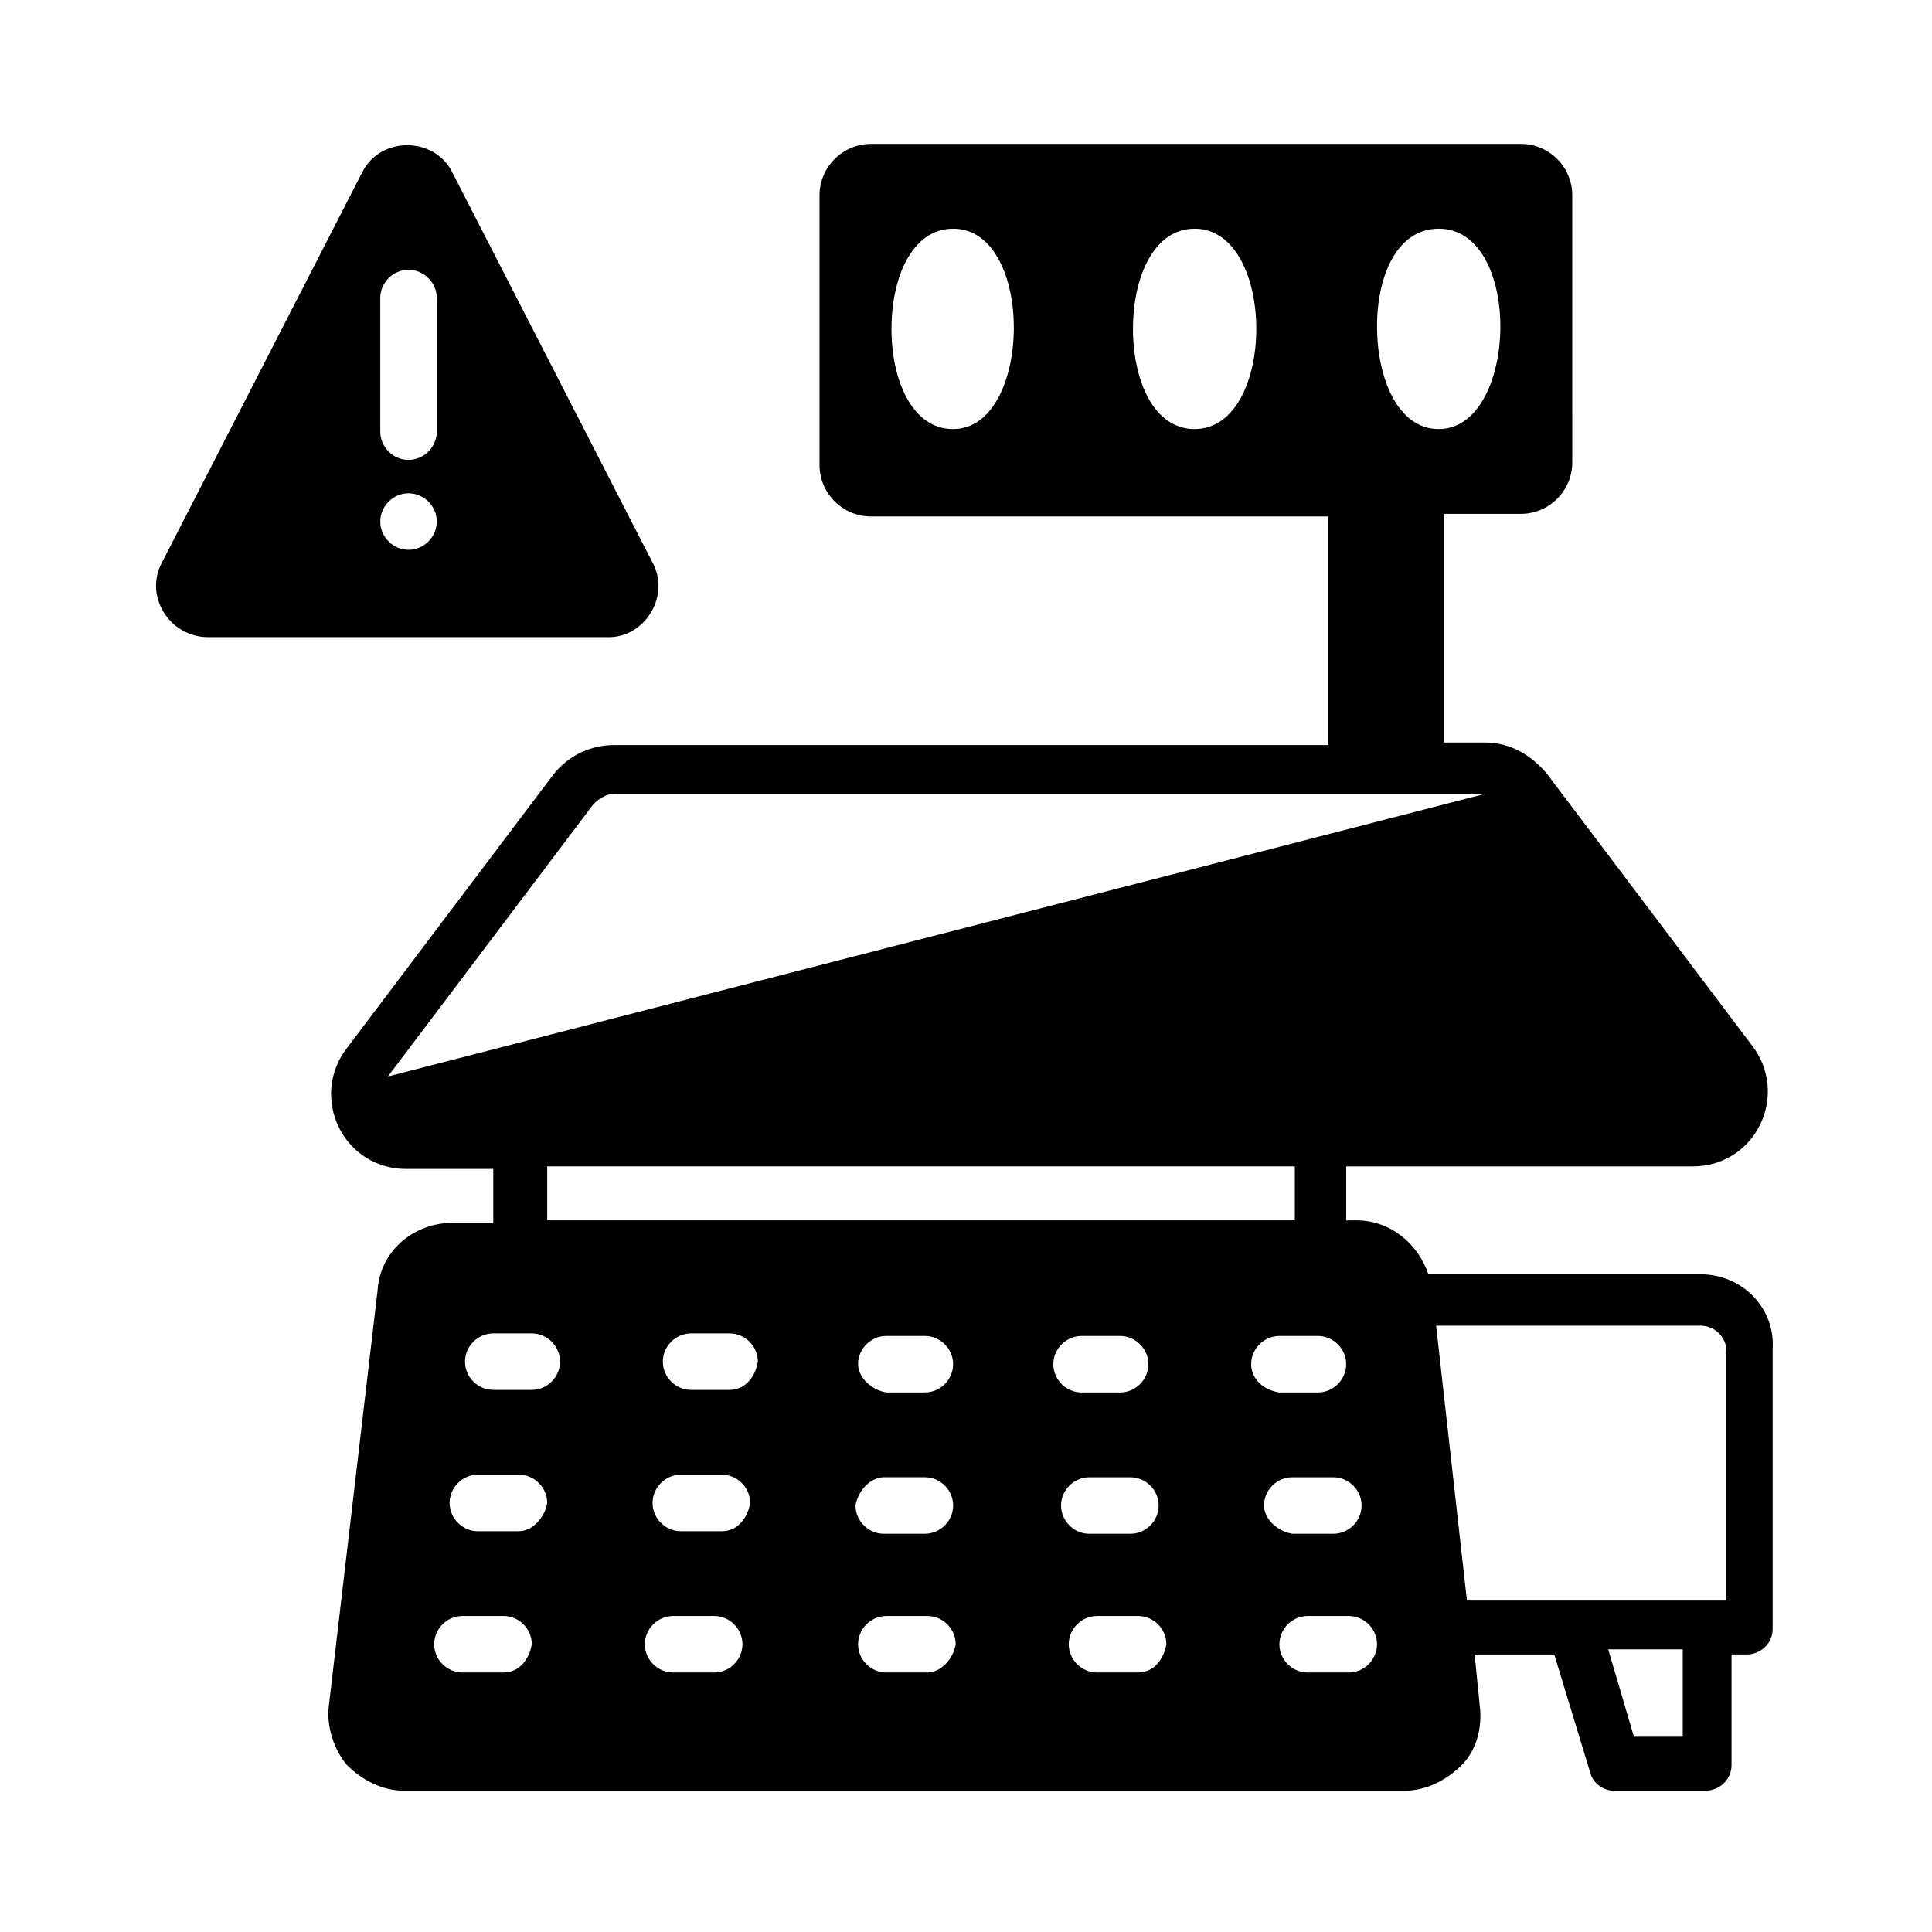 <?xml version="1.0" encoding="UTF-8"?>
<!-- The Best Svg Icon site in the world: iconSvg.co, Visit us! https://iconsvg.co -->
<svg fill="#000000" width="800px" height="800px" version="1.1" viewBox="144 144 512 512" xmlns="http://www.w3.org/2000/svg">
 <g>
  <path d="m594.71 481.7h-72.168c-2.723-8.168-10.211-14.297-19.062-14.297h-2.723v-14.297h91.91c7.488 0 14.297-4.086 17.703-10.895 3.402-6.809 2.723-14.977-2.043-21.105l-54.465-72.168c-4.086-4.766-9.531-8.168-16.34-8.168h-10.895v-60.594h20.426c7.488 0 13.617-6.129 13.617-13.617l-0.004-70.809c0-7.488-6.129-13.617-13.617-13.617l-172.25 0.004c-7.488 0-13.617 6.129-13.617 13.617v71.488c0 7.488 6.129 13.617 13.617 13.617h121.19v60.594l-189.27-0.004c-6.129 0-12.254 2.723-16.34 8.168l-54.465 72.168c-4.766 6.129-5.445 14.297-2.043 21.105s10.211 10.895 17.703 10.895h23.148v14.297h-10.895c-10.211 0-19.062 7.488-19.742 17.703l-12.938 110.29c-0.68 5.445 1.363 11.574 4.766 15.66 4.086 4.086 9.531 6.809 14.977 6.809h265.52c5.445 0 10.895-2.723 14.977-6.809 4.086-4.086 5.445-10.211 4.766-15.66l-1.363-13.617h21.105l9.531 31.316c0.68 2.723 3.402 4.766 6.129 4.766h24.508c3.402 0 6.809-2.723 6.809-6.809v-29.277h4.086c3.402 0 6.809-2.723 6.809-6.809l0.004-74.207c0.68-10.895-8.172-19.742-19.062-19.742zm-198.12-223.99c-10.895 0-16.34-12.938-16.34-26.551 0-13.617 5.445-26.551 16.34-26.551 21.785-0.004 21.105 53.102 0 53.102zm64 0c-10.895 0-16.34-12.938-16.34-26.551 0-13.617 5.445-26.551 16.34-26.551 21.785-0.004 21.785 53.102 0 53.102zm64.676-53.105c22.469 0 21.105 53.105 0 53.105-10.895 0-16.34-13.617-16.34-27.234 0-13.617 5.445-25.871 16.34-25.871zm-278.46 224.67 54.465-72.168c1.363-1.363 3.402-2.723 5.445-2.723h230.8zm131.4 106.21h10.895c4.086 0 7.488 3.402 7.488 7.488 0 4.086-3.402 7.488-7.488 7.488h-10.895c-4.086 0-7.488-3.402-7.488-7.488 0.68-4.086 4.086-7.488 7.488-7.488zm-6.809-29.957c0-4.086 3.402-7.488 7.488-7.488h10.211c4.086 0 7.488 3.402 7.488 7.488 0 4.086-3.402 7.488-7.488 7.488h-10.211c-4.082-0.68-7.488-4.086-7.488-7.488zm-82.379-38.129v-14.297h198.12v14.297zm-11.574 119.83h-10.895c-4.086 0-7.488-3.402-7.488-7.488 0-4.086 3.402-7.488 7.488-7.488l10.895-0.004c4.086 0 7.488 3.402 7.488 7.488-0.68 4.086-3.402 7.492-7.488 7.492zm4.086-37.445h-10.895c-4.086 0-7.488-3.402-7.488-7.488 0-4.086 3.402-7.488 7.488-7.488h10.895c4.086 0 7.488 3.402 7.488 7.488-0.68 4.082-4.086 7.488-7.488 7.488zm3.402-37.445h-10.211c-4.086 0-7.488-3.402-7.488-7.488 0-4.086 3.402-7.488 7.488-7.488h10.211c4.086 0 7.488 3.402 7.488 7.488 0.004 4.082-3.402 7.488-7.488 7.488zm48.34 74.891h-10.895c-4.086 0-7.488-3.402-7.488-7.488 0-4.086 3.402-7.488 7.488-7.488h10.895c4.086 0 7.488 3.402 7.488 7.488 0 4.082-3.402 7.488-7.488 7.488zm2.043-37.445h-10.895c-4.086 0-7.488-3.402-7.488-7.488 0-4.086 3.402-7.488 7.488-7.488h10.895c4.086 0 7.488 3.402 7.488 7.488-0.68 4.082-3.402 7.488-7.488 7.488zm2.043-37.445h-10.211c-4.086 0-7.488-3.402-7.488-7.488 0-4.086 3.402-7.488 7.488-7.488h10.211c4.086 0 7.488 3.402 7.488 7.488-0.68 4.082-3.402 7.488-7.488 7.488zm52.422 74.891h-10.895c-4.086 0-7.488-3.402-7.488-7.488 0-4.086 3.402-7.488 7.488-7.488h10.895c4.086 0 7.488 3.402 7.488 7.488-0.68 4.082-4.082 7.488-7.488 7.488zm40.852-89.188h10.211c4.086 0 7.488 3.402 7.488 7.488 0 4.086-3.402 7.488-7.488 7.488h-10.211c-4.086 0-7.488-3.402-7.488-7.488 0-4.086 3.402-7.488 7.488-7.488zm2.043 37.445h10.895c4.086 0 7.488 3.402 7.488 7.488 0 4.086-3.402 7.488-7.488 7.488h-10.895c-4.086 0-7.488-3.402-7.488-7.488-0.004-4.086 3.402-7.488 7.488-7.488zm12.934 51.742h-10.895c-4.086 0-7.488-3.402-7.488-7.488 0-4.086 3.402-7.488 7.488-7.488h10.895c4.086 0 7.488 3.402 7.488 7.488-0.68 4.082-3.402 7.488-7.488 7.488zm29.957-81.699c0-4.086 3.402-7.488 7.488-7.488h10.211c4.086 0 7.488 3.402 7.488 7.488 0 4.086-3.402 7.488-7.488 7.488h-10.211c-4.766-0.68-7.488-4.086-7.488-7.488zm3.402 37.445c0-4.086 3.402-7.488 7.488-7.488h10.895c4.086 0 7.488 3.402 7.488 7.488 0 4.086-3.402 7.488-7.488 7.488h-10.895c-4.082-0.68-7.488-4.086-7.488-7.488zm22.469 44.254h-10.895c-4.086 0-7.488-3.402-7.488-7.488 0-4.086 3.402-7.488 7.488-7.488h10.895c4.086 0 7.488 3.402 7.488 7.488 0 4.082-3.402 7.488-7.488 7.488zm88.508 17.02h-12.938l-6.809-23.148h19.742zm10.891-36.086h-68.082l-8.168-72.848h70.125c3.402 0 6.809 2.723 6.809 6.809v66.039z"/>
  <path d="m316.94 293.11-53.105-103.48c-4.766-9.531-19.062-9.531-23.828 0l-53.102 103.48c-4.766 8.852 2.039 19.742 12.254 19.742h106.21c9.531 0 16.34-10.891 11.574-19.742zm-64.676-3.406c-4.086 0-7.488-3.402-7.488-7.488 0-4.086 3.402-7.488 7.488-7.488 4.086 0 7.488 3.402 7.488 7.488 0 4.086-3.406 7.488-7.488 7.488zm7.488-31.316c0 4.086-3.402 7.488-7.488 7.488-4.086 0-7.488-3.402-7.488-7.488l-0.004-35.402c0-4.086 3.402-7.488 7.488-7.488 4.086 0 7.488 3.402 7.488 7.488z"/>
 </g>
</svg>